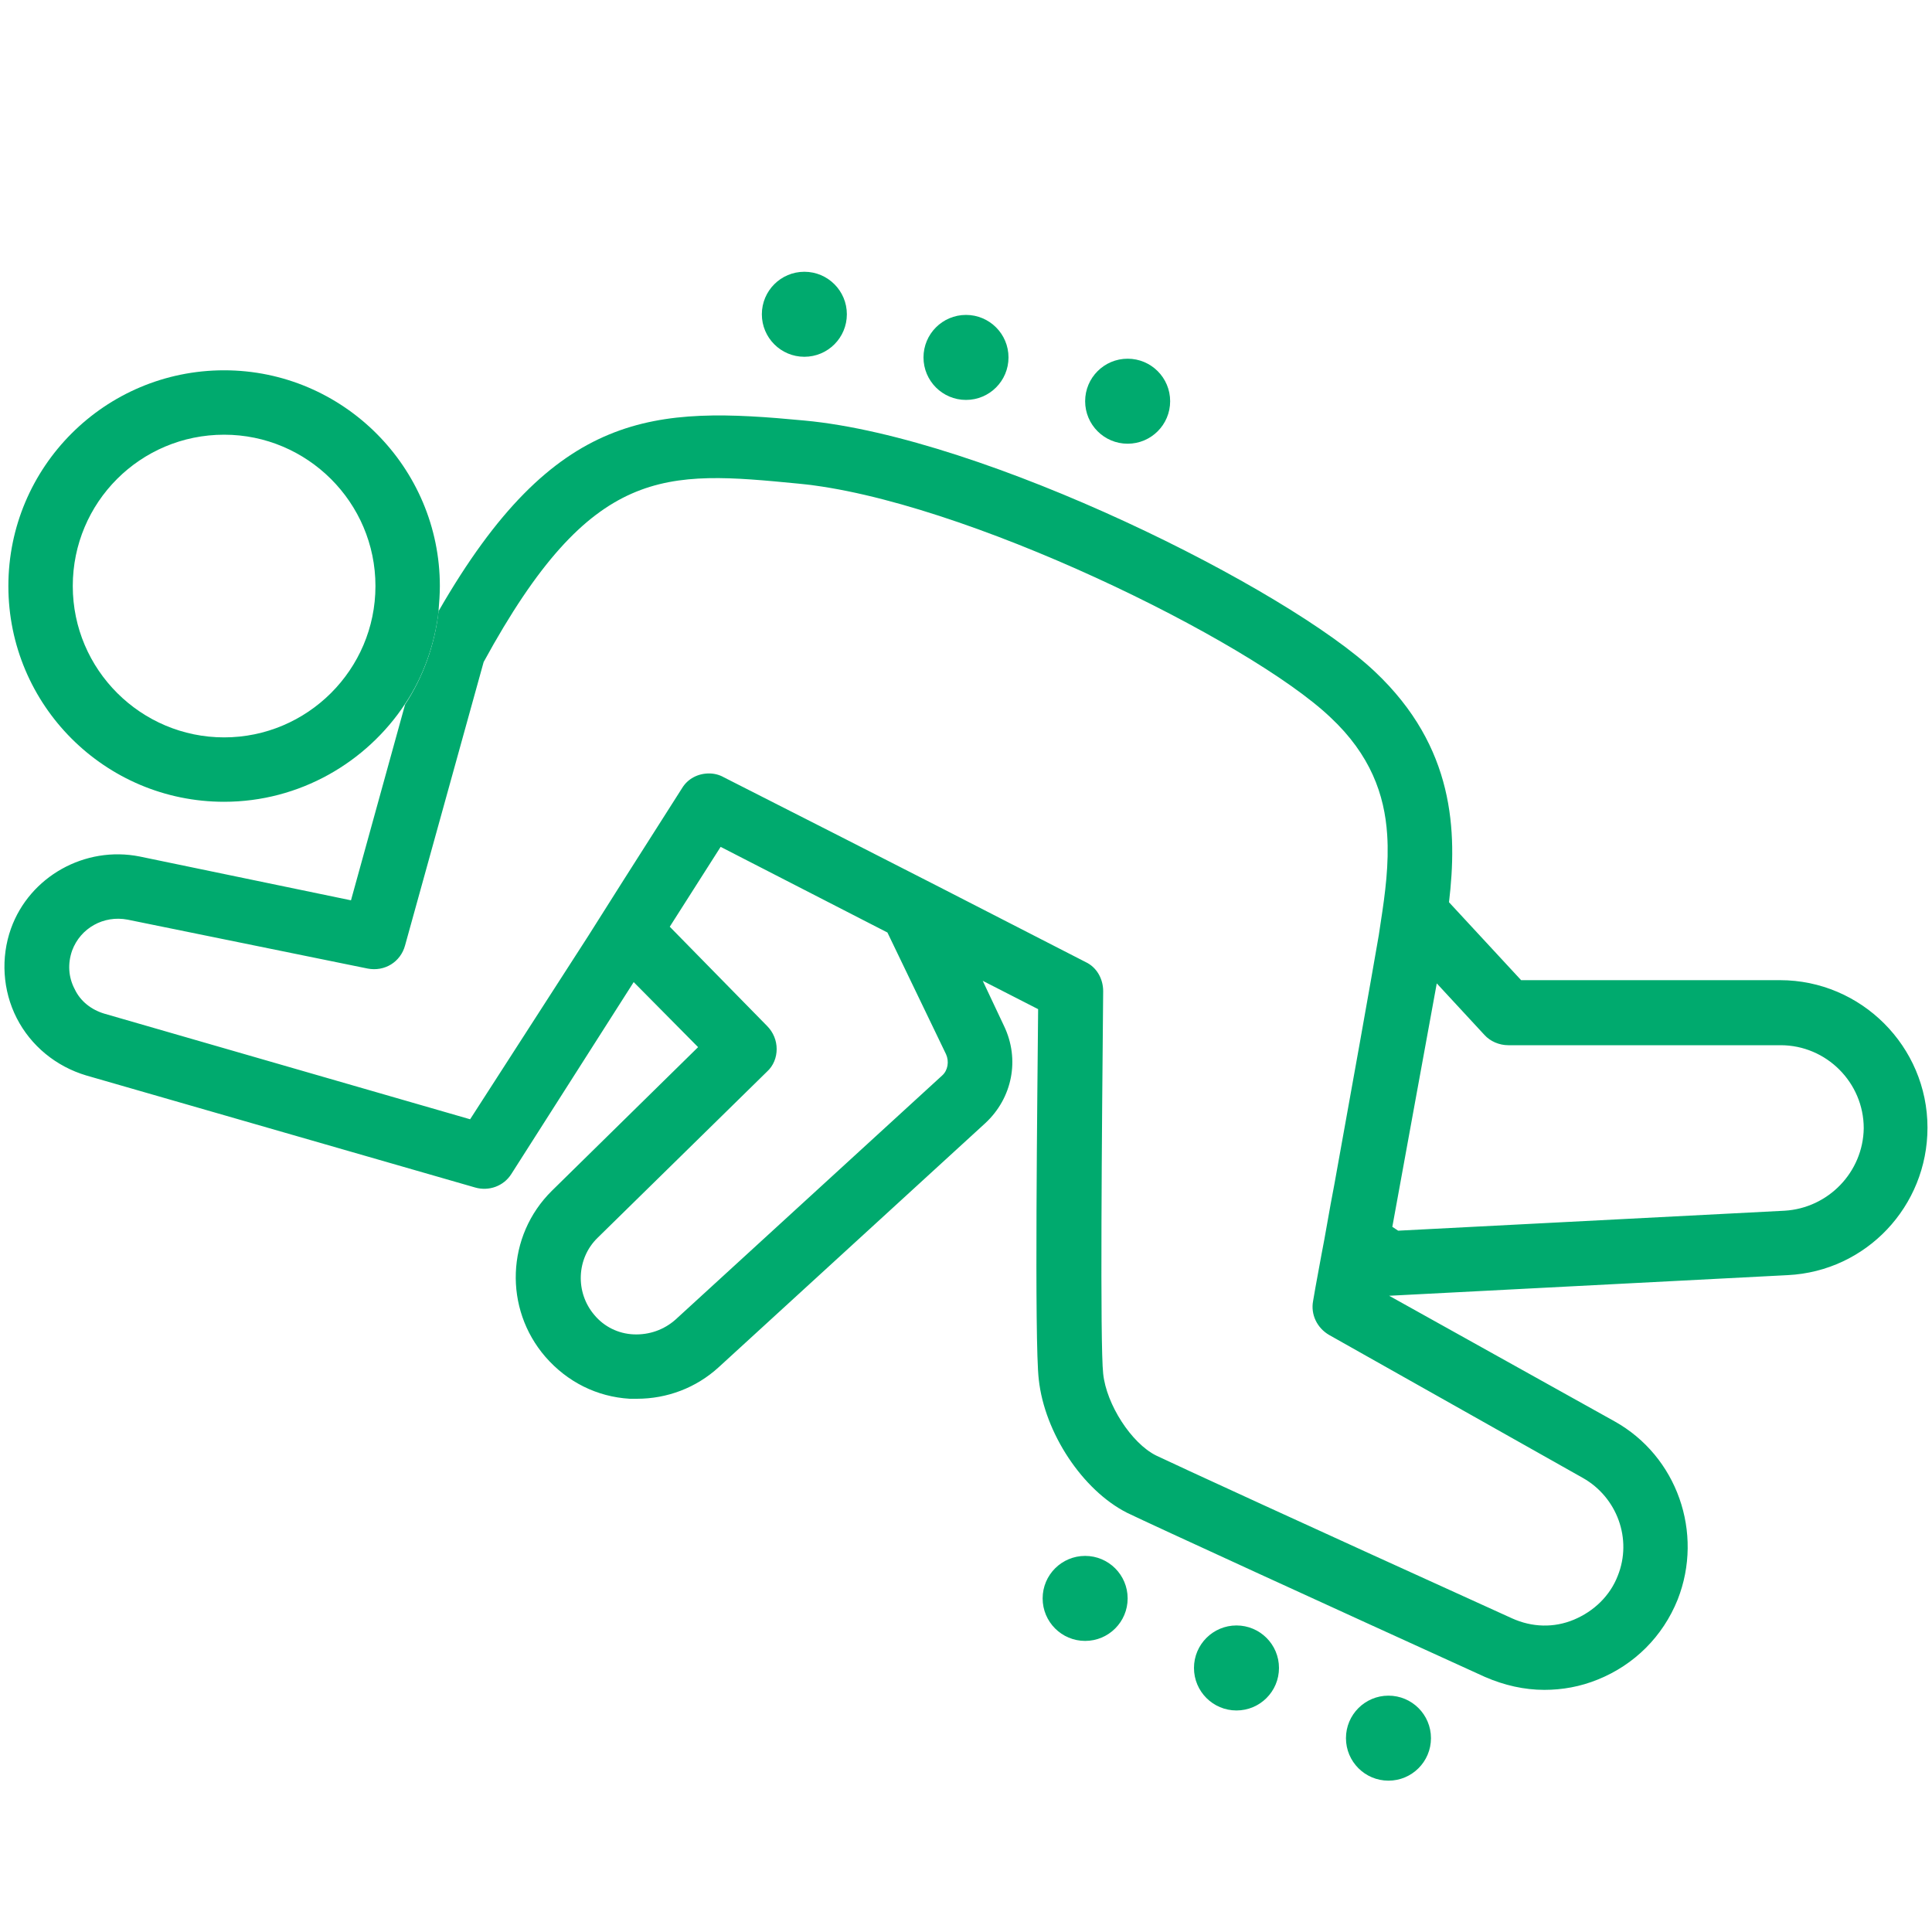 <?xml version="1.0" encoding="utf-8"?>
<!-- Generator: Adobe Illustrator 27.5.0, SVG Export Plug-In . SVG Version: 6.00 Build 0)  -->
<svg version="1.1" id="レイヤー_1" xmlns="http://www.w3.org/2000/svg" xmlns:xlink="http://www.w3.org/1999/xlink" x="0px"
	 y="0px" viewBox="0 0 300 300" style="enable-background:new 0 0 300 300;" xml:space="preserve">
<style type="text/css">
	.st0{fill:#00AA6E;}
</style>
<g>
	<path class="st0" d="M34.8,57.5c-18.5,0-33.5,15-33.5,33.5s15,33.5,33.5,33.5c11.7,0,22.1-6.1,28.1-15.2c2.8-4.2,4.6-9.2,5.2-14.5
		c0.1-1.2,0.2-2.5,0.2-3.8C68.3,72.6,53.3,57.5,34.8,57.5z M34.8,114.5c-12.9,0-23.5-10.5-23.5-23.5s10.5-23.5,23.5-23.5
		C47.7,67.5,58.3,78,58.3,91S47.7,114.5,34.8,114.5z"/>
	<g>
		<path class="st0" d="M66,98.6c-0.2,0.3-0.3,0.7-0.4,1l-2.7,9.6c2.8-4.2,4.6-9.2,5.2-14.5C67.4,96,66.7,97.3,66,98.6z"/>
		<path class="st0" d="M276.4,152.2h-40.2L225,140.1c1.3-11,0.9-24.1-11.5-35.8c-13.5-12.8-60.5-36.4-88.6-39
			c-23.2-2.2-38.7-1.9-56.8,29.6c-0.6,5.3-2.4,10.2-5.2,14.5l-8.4,30.4L21.7,133c-8.5-1.7-17.1,3.1-20,11.2
			c-1.6,4.5-1.3,9.6,0.9,13.9c2.2,4.3,6.1,7.5,10.8,8.9l60.4,17.4c2.1,0.6,4.4-0.2,5.6-2.1l19-29.8l10,10.1l-22.7,22.3
			c-7.1,7-7.5,18.3-1,25.8c3.4,3.9,8,6.2,13.1,6.5c0.4,0,0.8,0,1.1,0c4.7,0,9.2-1.7,12.7-4.9l41.4-37.9c4.2-3.9,5.4-9.9,2.9-15.1
			l-3.3-7l8.6,4.4c-0.1,12.2-0.6,51.7,0.1,57.5c0.9,8.3,6.8,17.2,13.7,20.7c3.7,1.8,32.3,14.9,55.6,25.5c3,1.3,6.1,2,9.2,2
			c2.8,0,5.6-0.5,8.3-1.6c5.7-2.3,10.1-6.7,12.4-12.4c4.1-10.4-0.1-22.3-9.8-27.7l-35-19.5h0.1l61.8-3.2
			c12.2-0.6,21.7-10.7,21.7-22.9C299.3,162.5,289,152.2,276.4,152.2z M146.9,163.7c0.5,1.1,0.3,2.5-0.6,3.3l-41.4,37.9
			c-1.8,1.6-4.1,2.4-6.5,2.3c-2.4-0.1-4.6-1.2-6.1-3c-3-3.5-2.8-8.8,0.5-12l26.3-25.8c1-0.9,1.5-2.2,1.5-3.5s-0.5-2.6-1.5-3.6
			L104,143.9l7.9-12.4l25.9,13.3L146.9,163.7z M245.8,229.5c5.3,3,7.7,9.5,5.4,15.2c-1.2,3.1-3.7,5.5-6.8,6.8s-6.5,1.2-9.6-0.2
			c-32.4-14.7-52.6-24-55.3-25.3c-3.8-1.9-7.7-7.9-8.2-12.7c-0.5-4.5-0.2-38,0-59.4c0-1.9-1-3.7-2.7-4.5l-23.2-11.9l-14.7-7.5
			l-18.3-9.3c-0.7-0.4-1.5-0.6-2.3-0.6c-1.7,0-3.3,0.8-4.2,2.3l-9.1,14.3l-5.5,8.7L73,173.8l-56.8-16.4c-2-0.6-3.7-1.9-4.6-3.8
			c-1-1.9-1.1-4-0.4-6c1.3-3.5,4.9-5.5,8.6-4.8l37.3,7.6c2.6,0.5,5.1-1,5.8-3.6l12.2-44C91.9,72,103.3,73.1,124,75.1
			c25.4,2.4,70.1,24.4,82.6,36.3c6.2,5.8,8.4,12,8.8,18.2c0.3,4.5-0.3,9.1-1,13.6c-0.1,0.7-0.2,1.4-0.3,2c-1.2,7-4.4,24.9-6.9,38.7
			c-0.8,4.1-1.4,7.9-2,10.9c-0.8,4.3-1.3,7.1-1.3,7.2c-0.4,2.1,0.6,4.2,2.5,5.3L245.8,229.5z M277.1,188l-60,3.1l-0.9-0.6
			c2.1-11.6,5.1-27.9,6.9-37.8l7.4,8c0.9,1,2.3,1.6,3.7,1.6h42.3c7.1,0,12.9,5.8,12.9,12.9C289.3,182,283.9,187.6,277.1,188z"/>
	</g>
</g>
<g>
	<circle class="st0" cx="124.9" cy="48.8" r="6.6"/>
	<circle class="st0" cx="150" cy="55.5" r="6.6"/>
	<circle class="st0" cx="175.1" cy="62.3" r="6.6"/>
</g>
<g>
	<circle class="st0" cx="168.5" cy="248.2" r="6.6"/>
	<circle class="st0" cx="192" cy="259" r="6.6"/>
	<circle class="st0" cx="215.6" cy="269.9" r="6.6"/>
</g>
</svg>
